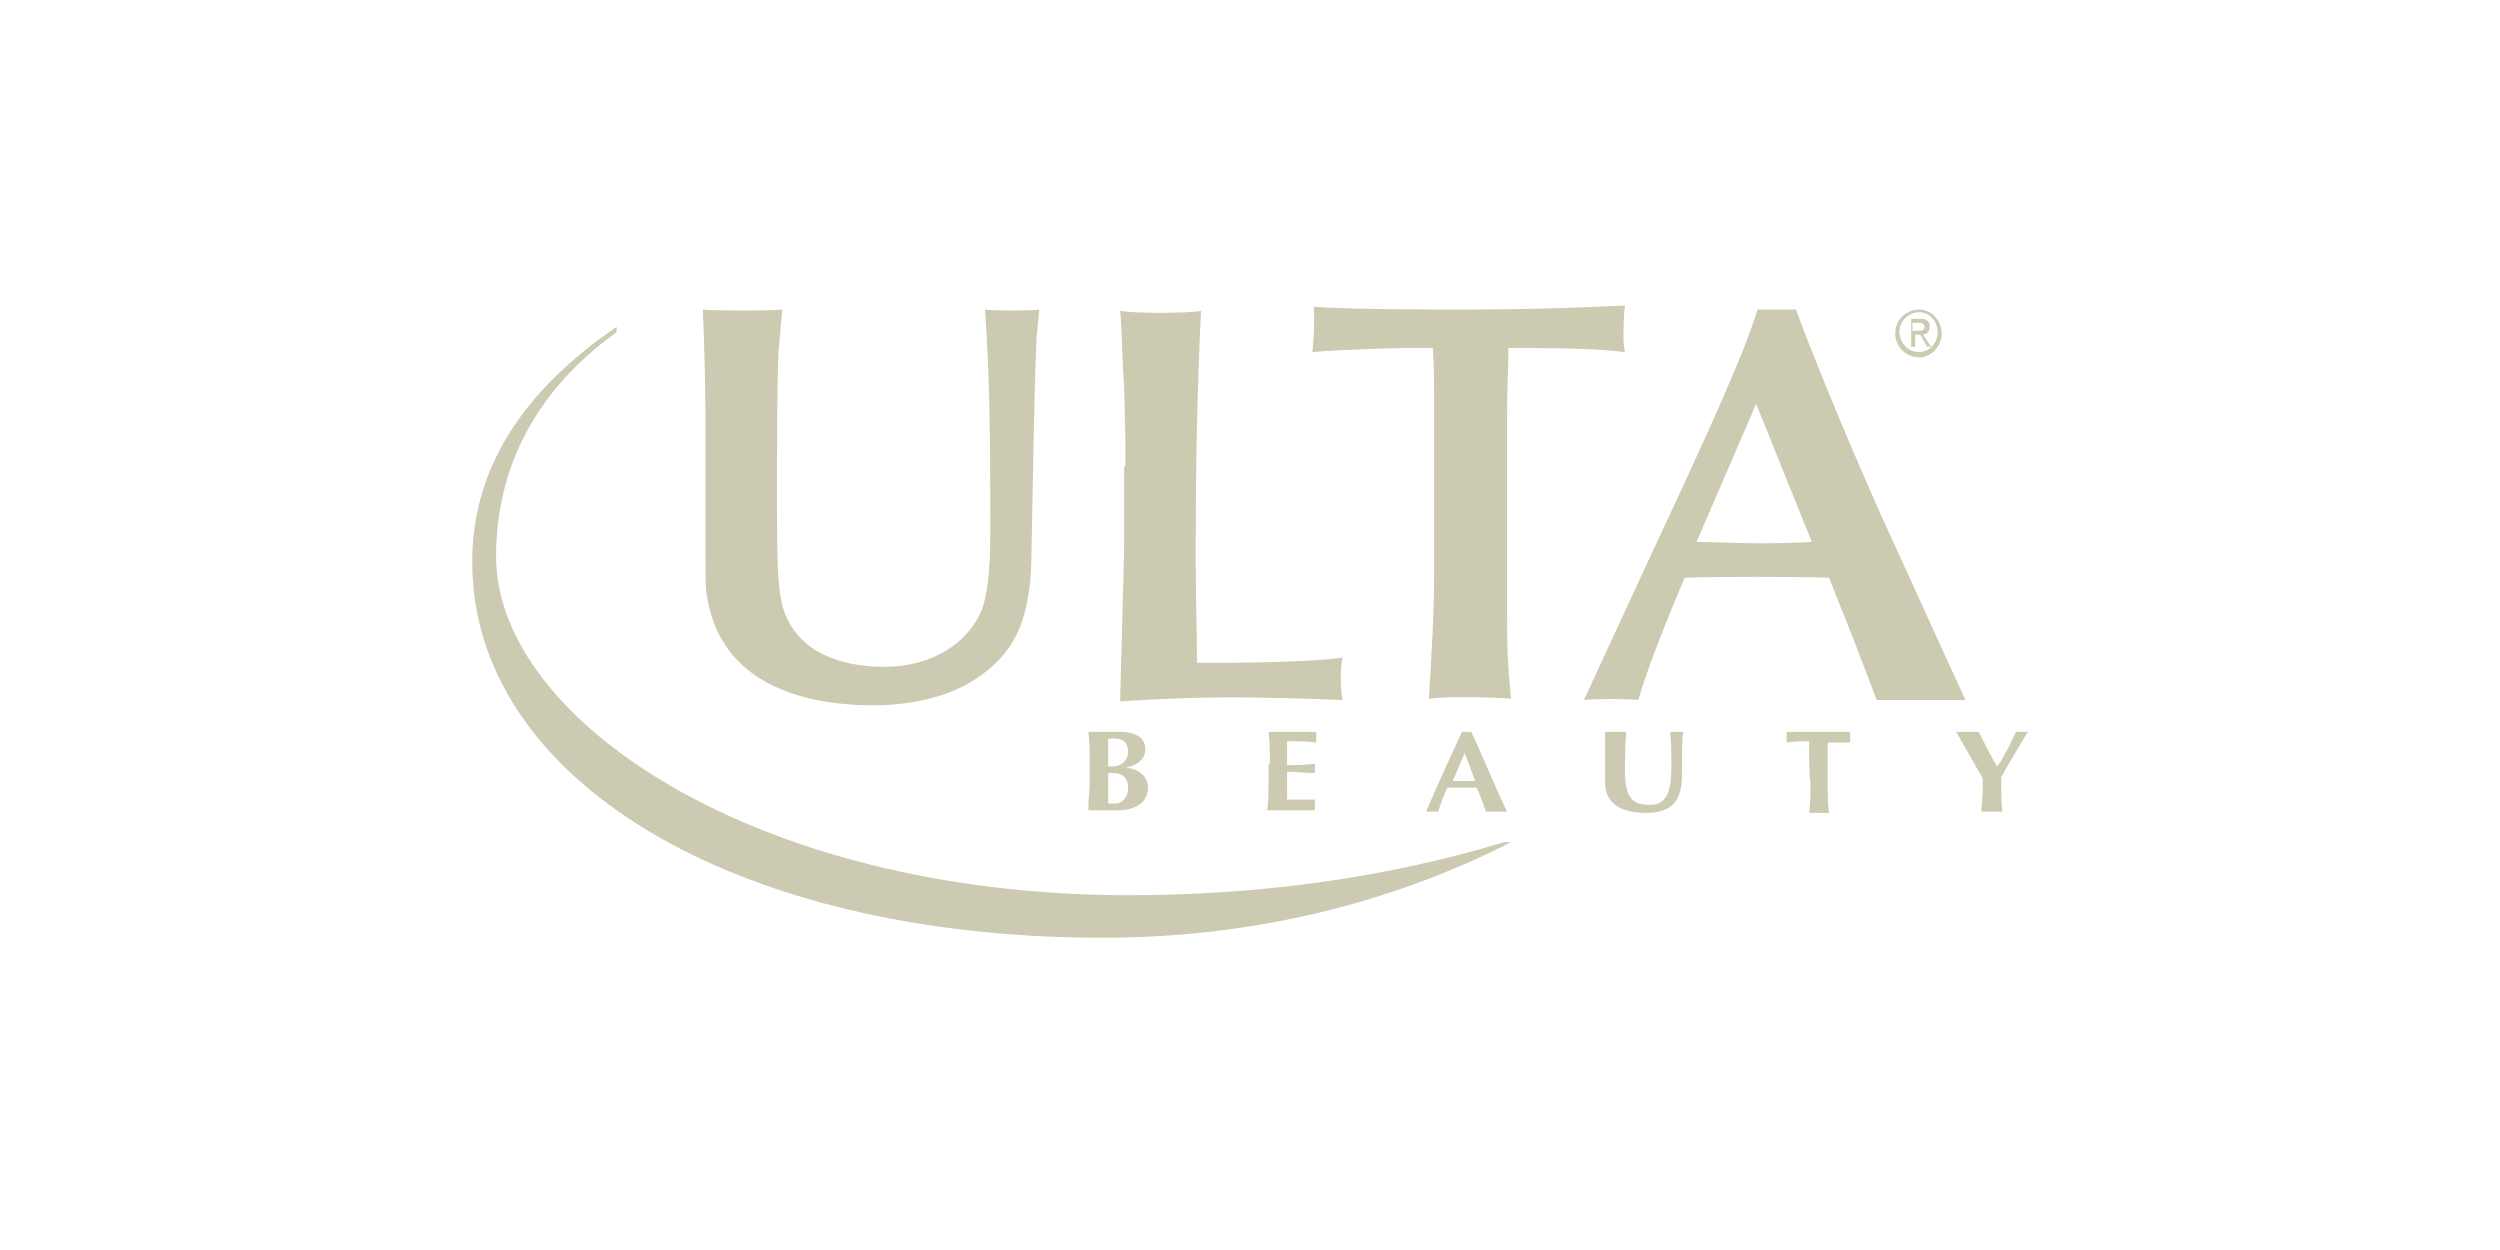 <svg width="180" height="90" viewBox="0 0 180 90" fill="none" xmlns="http://www.w3.org/2000/svg">
<path d="M78.457 54.991C78.457 54.035 78.457 53.461 78.361 52.696C78.552 52.696 80.174 52.696 80.651 52.696C81.7 52.696 82.463 53.078 82.463 53.939C82.463 54.8 81.605 55.182 81.032 55.278C81.605 55.278 82.654 55.66 82.654 56.712C82.654 57.86 81.605 58.338 80.555 58.338C80.078 58.338 78.552 58.338 78.361 58.338C78.361 57.573 78.457 56.999 78.457 56.043V54.991ZM80.269 53.174C79.983 53.174 79.983 53.174 79.792 53.174C79.792 53.556 79.792 54.035 79.792 54.321C79.792 54.608 79.792 54.895 79.792 55.182H80.174C80.651 55.182 81.223 54.8 81.223 54.13C81.223 53.556 80.937 53.174 80.269 53.174ZM80.174 55.66C79.983 55.66 79.888 55.66 79.792 55.66C79.792 55.851 79.792 56.138 79.792 56.425C79.792 56.903 79.792 57.573 79.792 57.86C79.983 57.86 80.078 57.86 80.269 57.86C80.746 57.86 81.223 57.477 81.223 56.712C81.223 56.043 80.842 55.66 80.174 55.66Z" fill="#CCCAB1"/>
<path d="M91.431 54.991C91.431 54.035 91.431 53.461 91.336 52.696C91.908 52.696 94.579 52.696 94.77 52.696C94.77 52.791 94.77 53.27 94.77 53.461C94.102 53.365 92.957 53.365 92.671 53.365C92.671 53.939 92.671 54.513 92.671 55.086C93.434 55.086 94.007 55.086 94.675 54.991C94.675 55.182 94.675 55.565 94.675 55.66C94.007 55.66 93.339 55.565 92.671 55.565C92.671 55.947 92.671 56.234 92.671 56.617C92.671 56.999 92.671 57.286 92.671 57.573C93.339 57.573 94.007 57.573 94.675 57.573C94.675 57.668 94.675 58.242 94.675 58.338C94.388 58.338 91.431 58.338 91.24 58.338C91.336 57.573 91.336 56.999 91.336 56.043V54.991H91.431Z" fill="#CCCAB1"/>
<path d="M108.508 58.433C108.221 58.433 107.172 58.433 106.981 58.433C106.79 57.86 106.6 57.286 106.313 56.712C105.932 56.712 104.596 56.712 104.215 56.712C103.928 57.286 103.738 57.86 103.547 58.433C103.451 58.433 102.879 58.433 102.688 58.433C103.07 57.477 104.405 54.513 105.264 52.696C105.359 52.696 105.836 52.696 105.932 52.696C106.79 54.513 107.84 57.095 108.508 58.433ZM106.218 56.234C105.932 55.565 105.741 54.895 105.455 54.226C105.169 54.895 104.882 55.565 104.596 56.234H106.218Z" fill="#CCCAB1"/>
<path d="M115.567 56.33C115.567 55.469 115.567 54.991 115.567 54.417C115.567 53.556 115.567 52.983 115.567 52.696C115.853 52.696 116.044 52.696 116.33 52.696C116.521 52.696 116.807 52.696 117.094 52.696C116.998 53.748 116.998 54.608 116.998 55.565C116.998 57.573 117.666 57.955 118.811 57.955C120.242 57.955 120.337 56.521 120.337 54.991C120.337 54.226 120.337 53.461 120.242 52.696C120.433 52.696 120.528 52.696 120.719 52.696C120.91 52.696 121.005 52.696 121.196 52.696C121.1 53.174 121.1 54.321 121.1 55.851C121.1 57.764 120.242 58.529 118.525 58.529C116.712 58.529 115.567 57.86 115.567 56.33Z" fill="#CCCAB1"/>
<path d="M130.259 54.035C130.259 53.748 130.259 53.461 130.259 53.365C129.973 53.365 129.21 53.365 128.637 53.461C128.637 53.365 128.637 52.887 128.637 52.696C129.4 52.696 132.453 52.696 133.216 52.696C133.216 52.791 133.216 53.27 133.216 53.461C132.739 53.461 131.976 53.461 131.595 53.461C131.595 53.556 131.595 53.843 131.595 54.13V56.234C131.595 57.19 131.595 57.764 131.69 58.529C131.499 58.529 130.45 58.529 130.259 58.529C130.354 57.764 130.354 57.19 130.354 56.234C130.259 56.138 130.259 54.035 130.259 54.035Z" fill="#CCCAB1"/>
<path d="M143.806 55.182C144.283 54.513 144.76 53.556 145.141 52.696C145.332 52.696 145.809 52.696 146 52.696C145.618 53.365 144.664 54.895 144.092 55.947C144.092 56.234 144.092 56.425 144.092 56.712C144.092 57.286 144.092 57.86 144.187 58.433C143.901 58.433 142.947 58.433 142.661 58.433C142.661 57.955 142.756 57.382 142.756 56.808C142.756 56.521 142.756 56.33 142.756 56.043C142.089 54.895 141.135 53.174 140.848 52.696C141.135 52.696 142.184 52.696 142.47 52.696C142.852 53.461 143.52 54.8 143.806 55.182Z" fill="#CCCAB1"/>
<path d="M56.038 25.442C55.942 28.503 55.942 32.423 55.942 35.961C55.942 42.464 56.038 43.898 57.278 45.524C58.518 47.15 60.807 48.01 63.669 48.01C67.104 48.01 69.775 46.289 70.729 43.803C71.015 42.942 71.302 41.603 71.302 38.256C71.302 32.901 71.302 27.546 70.92 22.287C71.492 22.383 74.163 22.383 74.831 22.287L74.641 24.199C74.45 27.738 74.354 36.153 74.259 40.264C74.163 45.141 72.733 47.341 69.966 49.062C67.963 50.305 65.196 50.783 62.906 50.783C57.85 50.783 51.84 49.253 50.886 42.846C50.79 42.273 50.79 41.029 50.79 40.647V29.65C50.79 27.546 50.695 24.391 50.6 22.287C51.554 22.383 55.465 22.383 56.324 22.287L56.038 25.442Z" fill="#CCCAB1"/>
<path d="M81.032 33.571C81.032 31.754 81.032 31.371 80.937 27.738C80.842 26.877 80.746 23.148 80.651 22.383C81.7 22.574 85.421 22.574 86.47 22.383C86.184 28.503 86.089 33.666 86.089 39.978C86.089 42.846 86.184 45.524 86.184 47.723H86.947C88.187 47.723 94.198 47.723 96.678 47.341C96.487 47.819 96.487 49.827 96.678 50.401C94.484 50.305 90.954 50.21 88.664 50.21C85.993 50.21 83.704 50.305 80.651 50.496C80.651 49.827 80.937 40.36 80.937 39.404V33.571H81.032Z" fill="#CCCAB1"/>
<path d="M108.508 44.759C108.508 47.819 108.698 49.158 108.794 50.305C107.554 50.21 104.405 50.114 102.879 50.305C103.07 47.245 103.261 44.09 103.261 40.934V29.554C103.261 28.024 103.261 26.59 103.165 25.06H101.066C100.685 25.06 96.678 25.156 94.484 25.347C94.579 24.869 94.675 22.574 94.579 22.096C97.918 22.287 102.497 22.287 105.741 22.287C109.271 22.287 112.991 22.191 116.998 22C116.903 22.669 116.807 24.677 116.998 25.347C114.518 25.06 111.56 25.06 108.603 25.06C108.603 26.494 108.508 28.12 108.508 29.65V44.759Z" fill="#CCCAB1"/>
<path d="M133.407 45.906L131.69 41.603C129.877 41.508 122.913 41.508 121.291 41.603C119.956 44.759 118.62 48.106 117.952 50.401C117.38 50.305 114.613 50.305 114.041 50.401L118.906 39.882C123.199 30.702 125.584 25.442 126.538 22.287H129.305C131.308 27.642 133.789 33.38 135.315 36.822C136.937 40.36 139.704 46.48 141.516 50.401C140.848 50.401 135.888 50.401 135.124 50.401L133.407 45.906ZM126.443 29.076L122.15 39.021C123.676 39.021 125.012 39.117 126.538 39.117C127.397 39.117 128.637 39.117 130.45 39.021L126.443 29.076Z" fill="#CCCAB1"/>
<path d="M44.399 23.53C37.816 28.024 34 33.571 34 40.456C34 56.043 52.699 67.518 79.411 67.518C91.336 67.518 101.353 64.458 108.794 60.633H108.317C99.445 63.31 90.382 64.458 81.032 64.458C54.225 64.362 35.717 51.74 35.717 40.073C35.717 33.571 38.675 28.024 44.399 23.913V23.53Z" fill="#CCCAB1"/>
<path d="M138.177 22.287C139.036 22.287 139.799 23.052 139.799 24.008C139.799 24.964 139.036 25.729 138.177 25.729C137.223 25.729 136.46 24.964 136.46 24.008C136.46 22.956 137.319 22.287 138.177 22.287ZM138.177 25.347C138.94 25.347 139.513 24.677 139.513 23.913C139.513 23.148 138.94 22.478 138.177 22.478C137.414 22.478 136.746 23.148 136.746 23.913C136.842 24.773 137.414 25.347 138.177 25.347ZM137.509 22.956H138.273C138.75 22.956 138.94 23.148 138.94 23.53C138.94 23.913 138.75 24.008 138.463 24.104L139.036 24.964H138.75L138.273 24.104H137.891V24.964H137.605V22.956H137.509ZM137.796 23.817H138.082C138.368 23.817 138.559 23.817 138.559 23.53C138.559 23.243 138.273 23.243 138.082 23.243H137.7V23.817H137.796Z" fill="#CCCAB1"/>
</svg>
